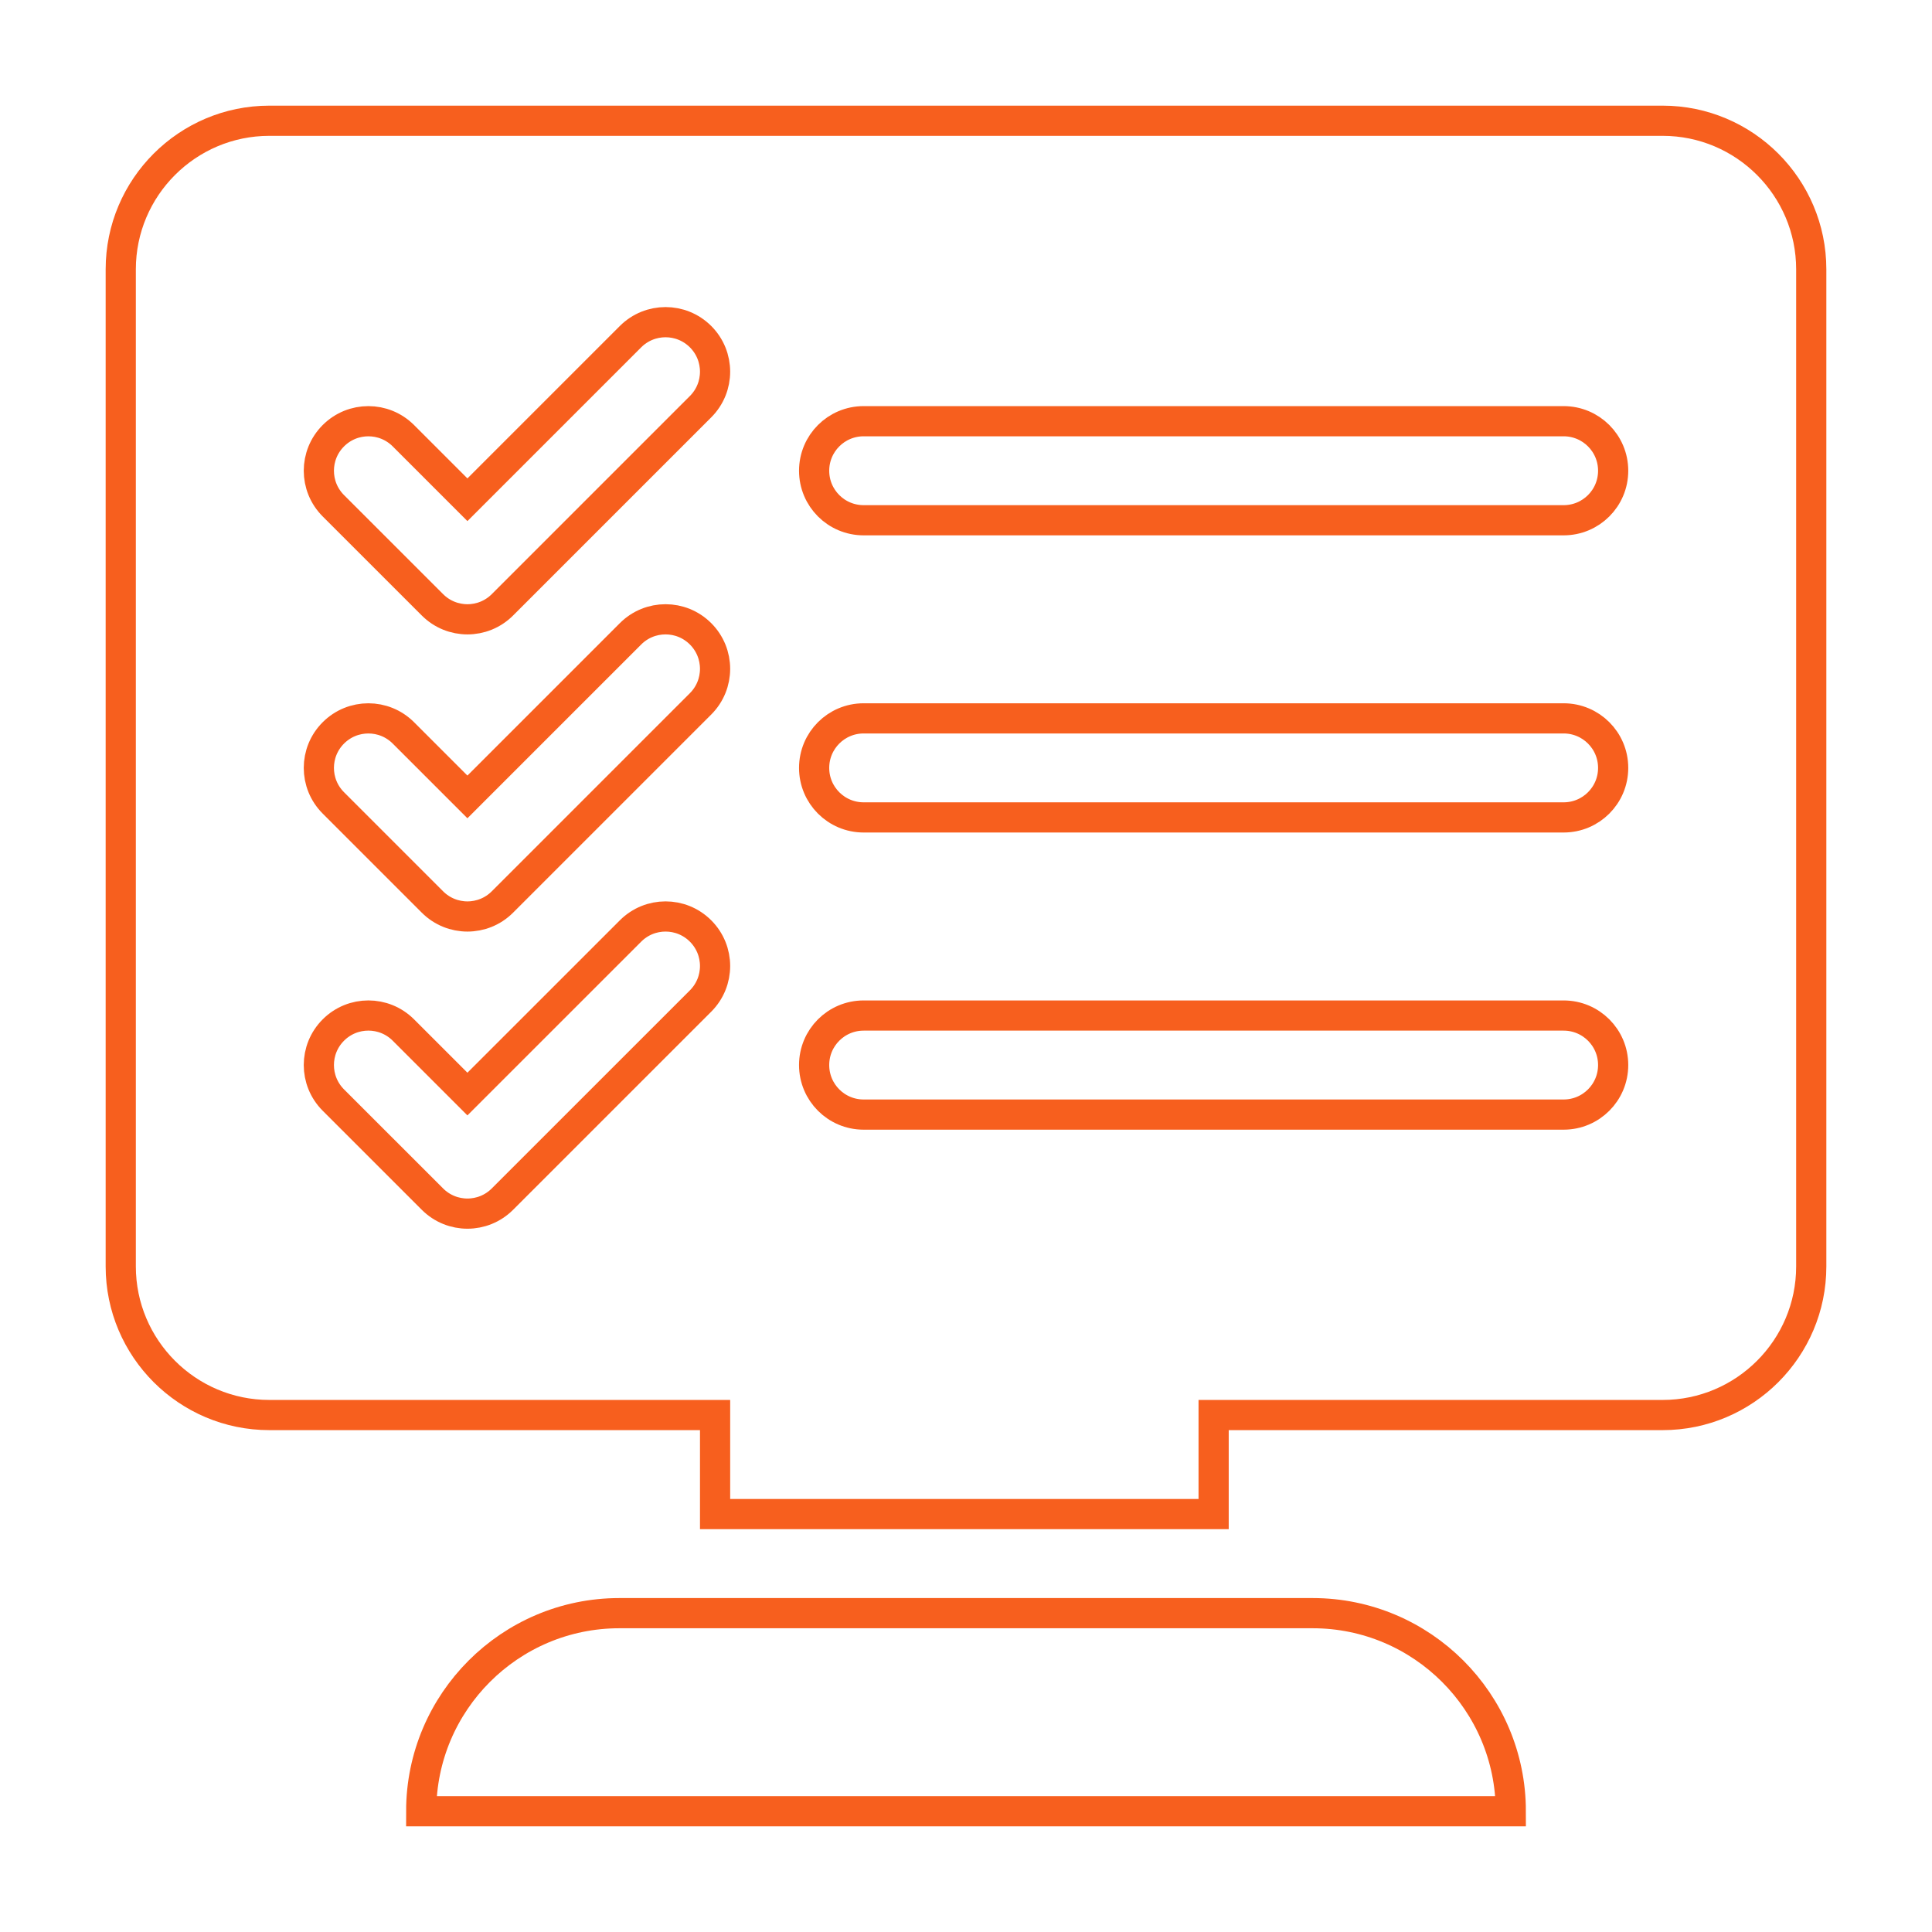 <svg width="64" height="64" viewBox="0 0 64 64" fill="none" xmlns="http://www.w3.org/2000/svg">
<path d="M55.078 4H8.922C6.208 4 4 6.208 4 8.922V41.953C4 44.667 6.208 46.875 8.922 46.875H23.688V50.156H40.203V46.875H55.078C57.792 46.875 60 44.667 60 41.953V8.922C60 6.208 57.792 4 55.078 4ZM23.207 33.16L16.644 39.722C16.004 40.363 14.965 40.363 14.325 39.722L11.043 36.441C10.402 35.8 10.402 34.762 11.043 34.121C11.684 33.48 12.722 33.48 13.363 34.121L15.484 36.242L20.887 30.84C21.528 30.199 22.566 30.199 23.207 30.84C23.848 31.481 23.848 32.519 23.207 33.16ZM23.207 23.316L16.644 29.879C16.004 30.52 14.965 30.52 14.325 29.879L11.043 26.597C10.402 25.957 10.402 24.918 11.043 24.278C11.684 23.637 12.722 23.637 13.363 24.278L15.484 26.399L20.887 20.996C21.528 20.355 22.566 20.355 23.207 20.996C23.848 21.637 23.848 22.675 23.207 23.316ZM23.207 13.472L16.644 20.035C16.004 20.676 14.965 20.676 14.325 20.035L11.043 16.754C10.402 16.113 10.402 15.075 11.043 14.434C11.684 13.793 12.722 13.793 13.363 14.434L15.484 16.555L20.887 11.152C21.528 10.512 22.566 10.512 23.207 11.152C23.848 11.793 23.848 12.832 23.207 13.472ZM51.797 36.922H28.609C27.703 36.922 26.969 36.188 26.969 35.281C26.969 34.374 27.703 33.641 28.609 33.641H51.797C52.704 33.641 53.438 34.374 53.438 35.281C53.438 36.188 52.704 36.922 51.797 36.922ZM51.797 27.078H28.609C27.703 27.078 26.969 26.344 26.969 25.438C26.969 24.531 27.703 23.797 28.609 23.797H51.797C52.704 23.797 53.438 24.531 53.438 25.438C53.438 26.344 52.704 27.078 51.797 27.078ZM51.797 17.234H28.609C27.703 17.234 26.969 16.501 26.969 15.594C26.969 14.687 27.703 13.953 28.609 13.953H51.797C52.704 13.953 53.438 14.687 53.438 15.594C53.438 16.501 52.704 17.234 51.797 17.234Z" stroke="#F75F1E"/>
<path d="M43.484 53.438H20.516C16.896 53.438 13.953 56.381 13.953 60H50.047C50.047 56.381 47.104 53.438 43.484 53.438Z" stroke="#F75F1E"/>
</svg>
